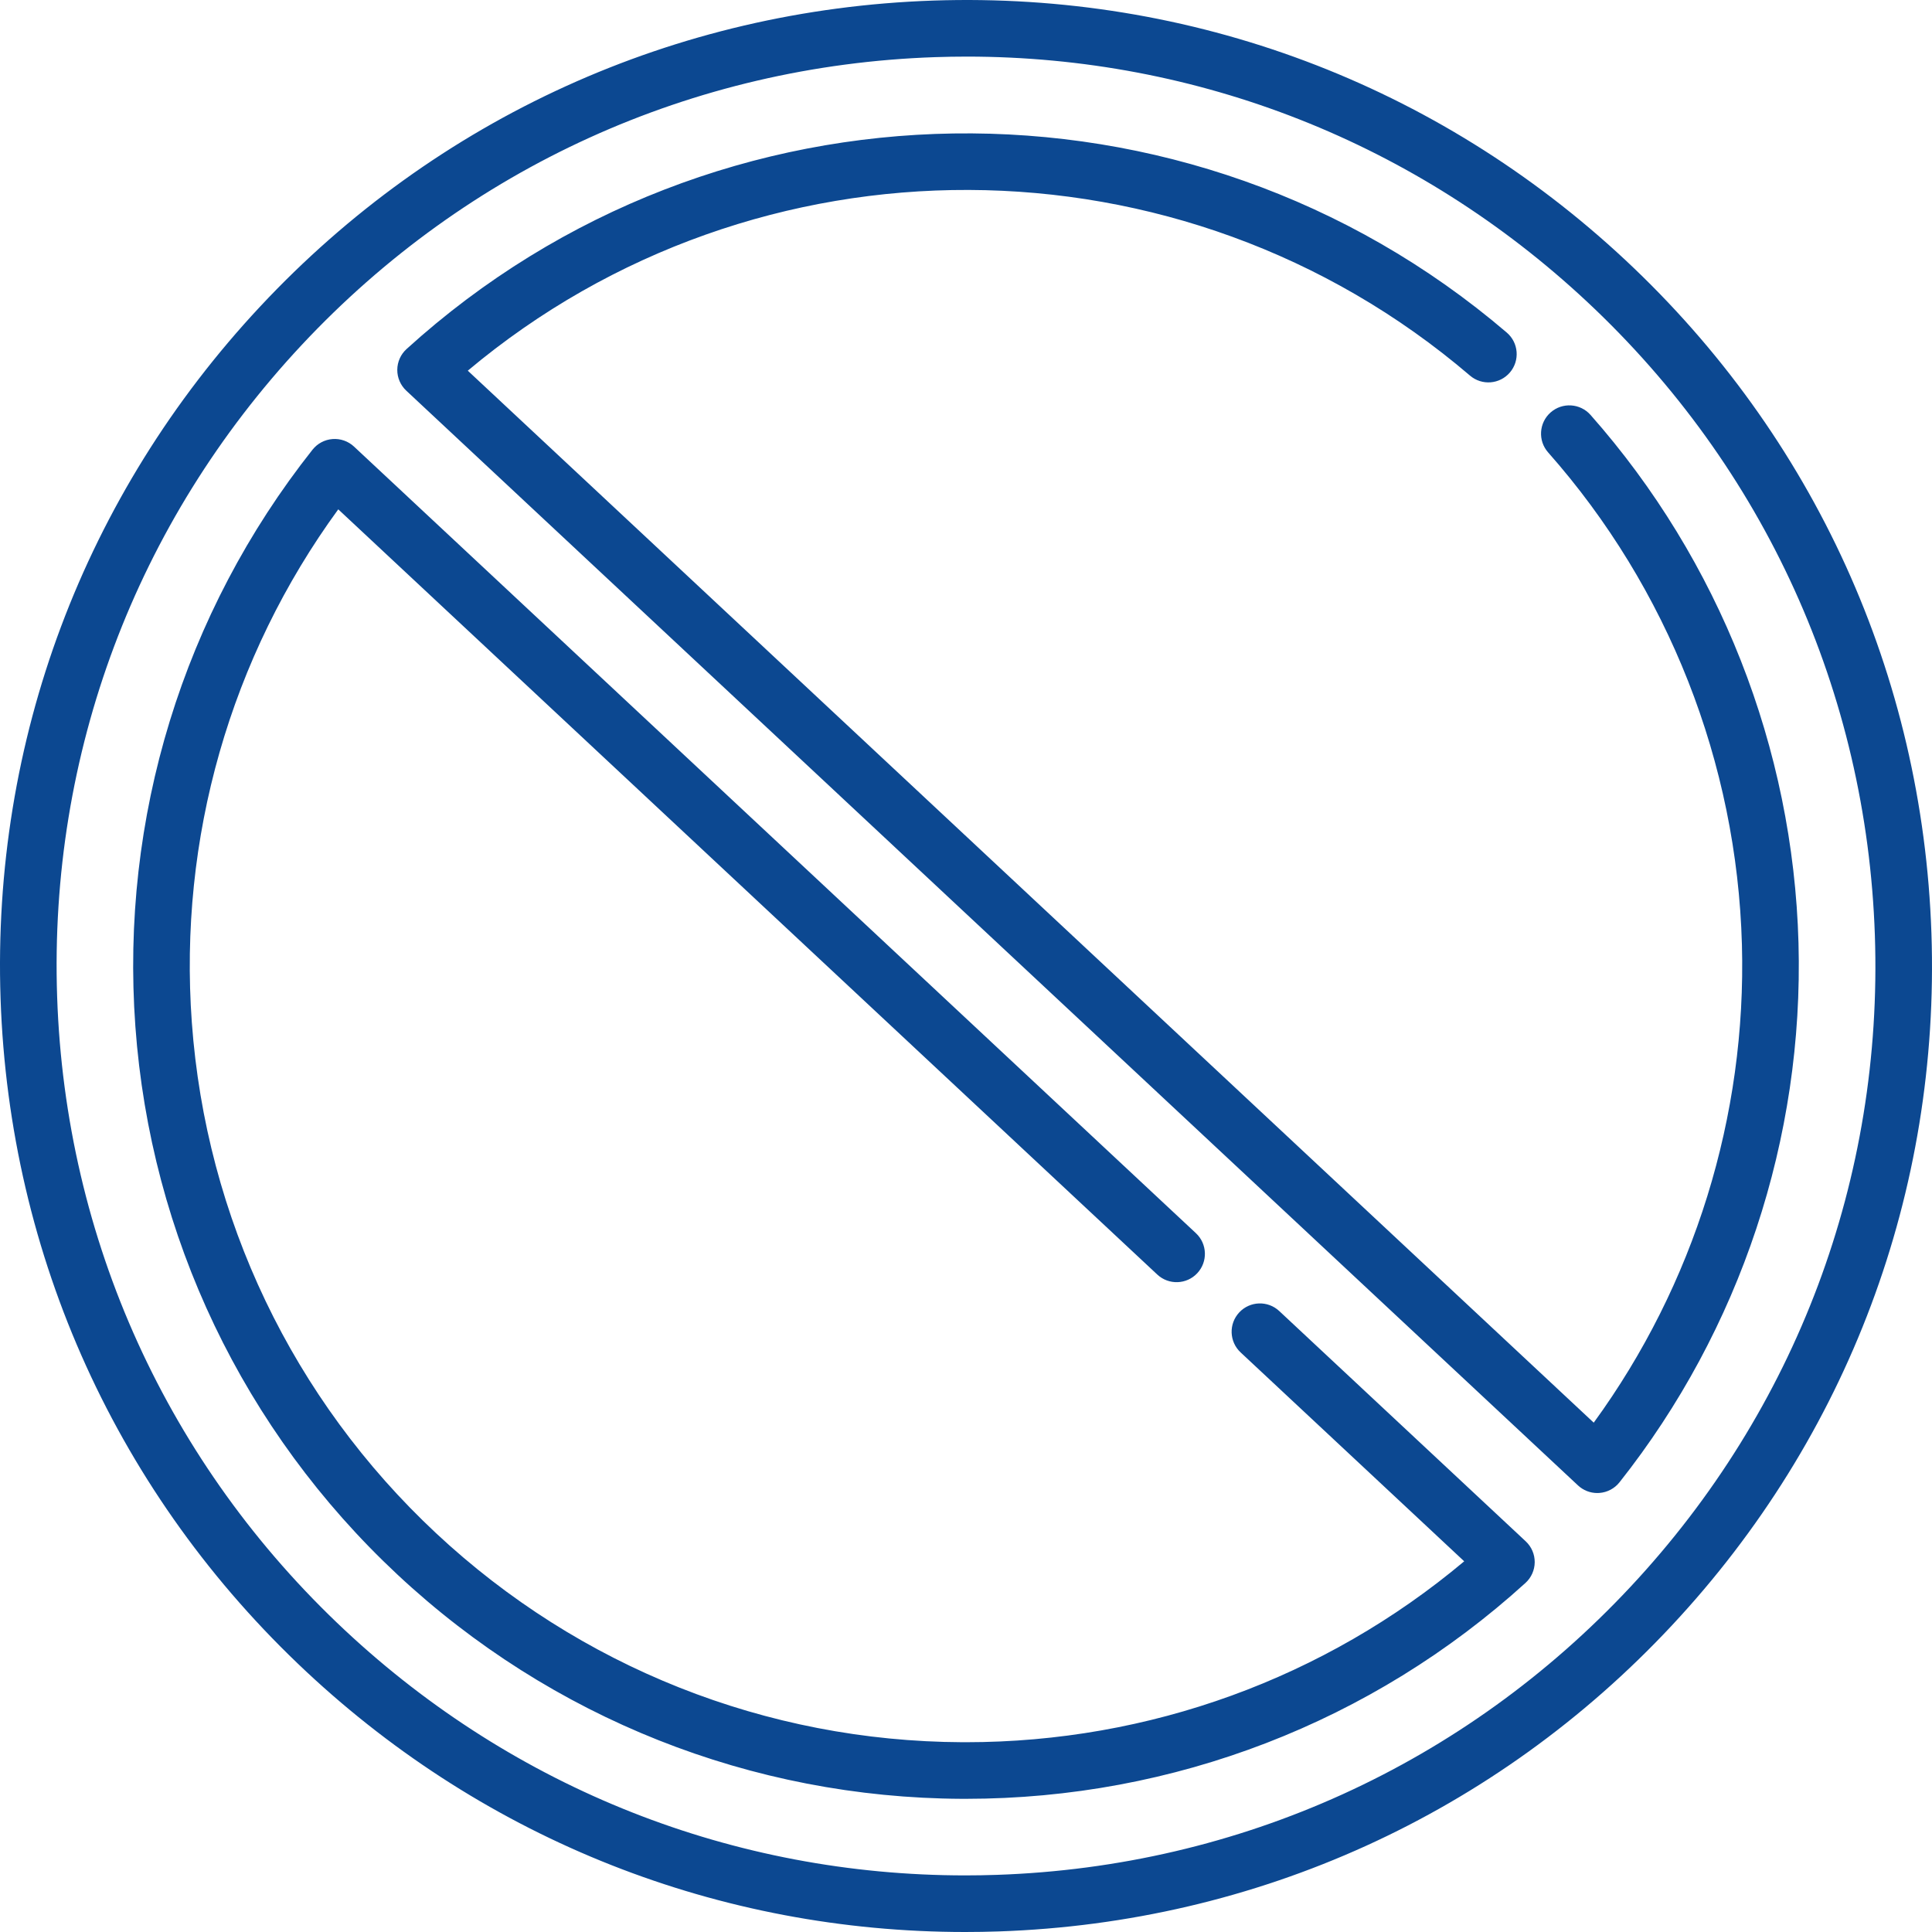 <?xml version="1.0"?>
<svg xmlns="http://www.w3.org/2000/svg" xmlns:xlink="http://www.w3.org/1999/xlink" xmlns:svgjs="http://svgjs.com/svgjs" version="1.1" width="512" height="512" x="0" y="0" viewBox="0 0 512.008 512.008" style="enable-background:new 0 0 512 512" xml:space="preserve" class=""><g><g xmlns="http://www.w3.org/2000/svg"><path d="m255.786 512.008c-65.08 0-126.762-24.294-174.553-68.945-49.965-46.683-78.761-110.03-81.082-178.37-2.321-68.341 22.11-133.495 68.794-183.46 46.683-49.965 110.029-78.761 178.37-81.082 68.346-2.316 133.495 22.111 183.46 68.794s78.761 110.029 81.082 178.37-22.11 133.495-68.794 183.46c-46.683 49.965-110.029 78.761-178.37 81.082-2.974.1-5.946.151-8.907.151zm.423-497.008c-2.792 0-5.582.047-8.385.143-64.337 2.185-123.971 29.293-167.918 76.331-43.948 47.038-66.948 108.374-64.763 172.71s29.293 123.971 76.331 167.918c44.988 42.033 103.063 64.903 164.326 64.906 2.791 0 5.581-.047 8.385-.143 64.336-2.185 123.971-29.293 167.918-76.331 43.948-47.038 66.948-108.374 64.763-172.71s-29.293-123.971-76.331-167.919c-44.988-42.032-103.064-64.905-164.326-64.905zm-.255 461.715c-.338 0-.671-.001-1.009-.002-55.735-.251-108.872-21.358-149.623-59.432-40.752-38.074-65.414-89.657-69.446-145.246-4.009-55.277 12.662-109.563 46.942-152.858 1.301-1.643 3.229-2.667 5.319-2.823 2.085-.157 4.149.568 5.681 1.999l223.118 208.46c3.027 2.828 3.188 7.574.36 10.601s-7.574 3.188-10.6.36l-217.053-202.794c-28.601 39.212-42.346 87.173-38.807 135.969 3.758 51.809 26.744 99.884 64.725 135.371 37.982 35.486 87.506 55.158 139.45 55.392.312.001.629.002.941.002 48.587 0 95.138-16.947 132.082-47.944l-59.255-55.363c-3.027-2.828-3.188-7.574-.36-10.6 2.829-3.027 7.575-3.188 10.601-.36l65.321 61.03c1.531 1.431 2.394 3.437 2.38 5.532-.015 2.096-.905 4.089-2.456 5.499-40.62 36.912-93.257 57.205-148.311 57.207zm167.356-81.04c-1.894 0-3.726-.717-5.12-2.02l-310.524-290.125c-1.531-1.431-2.394-3.437-2.38-5.532.015-2.095.905-4.089 2.456-5.499 81.992-74.507 207.342-76.38 291.575-4.359 3.148 2.692 3.518 7.426.826 10.575-2.691 3.148-7.425 3.518-10.574.826-76.429-65.348-189.178-65.421-265.597-1.305l298.39 278.789c26.625-36.547 40.525-81.217 39.272-126.693-1.327-48.165-19.566-94.487-51.357-130.434-2.744-3.103-2.453-7.843.649-10.587 3.103-2.745 7.843-2.453 10.587.65 34.118 38.578 53.692 88.283 55.115 139.958 1.425 51.721-15.423 102.475-47.439 142.911-1.301 1.643-3.23 2.667-5.319 2.823-.186.015-.374.022-.56.022z" fill="#0c4891" data-original="#000000"/></g></g></svg>
